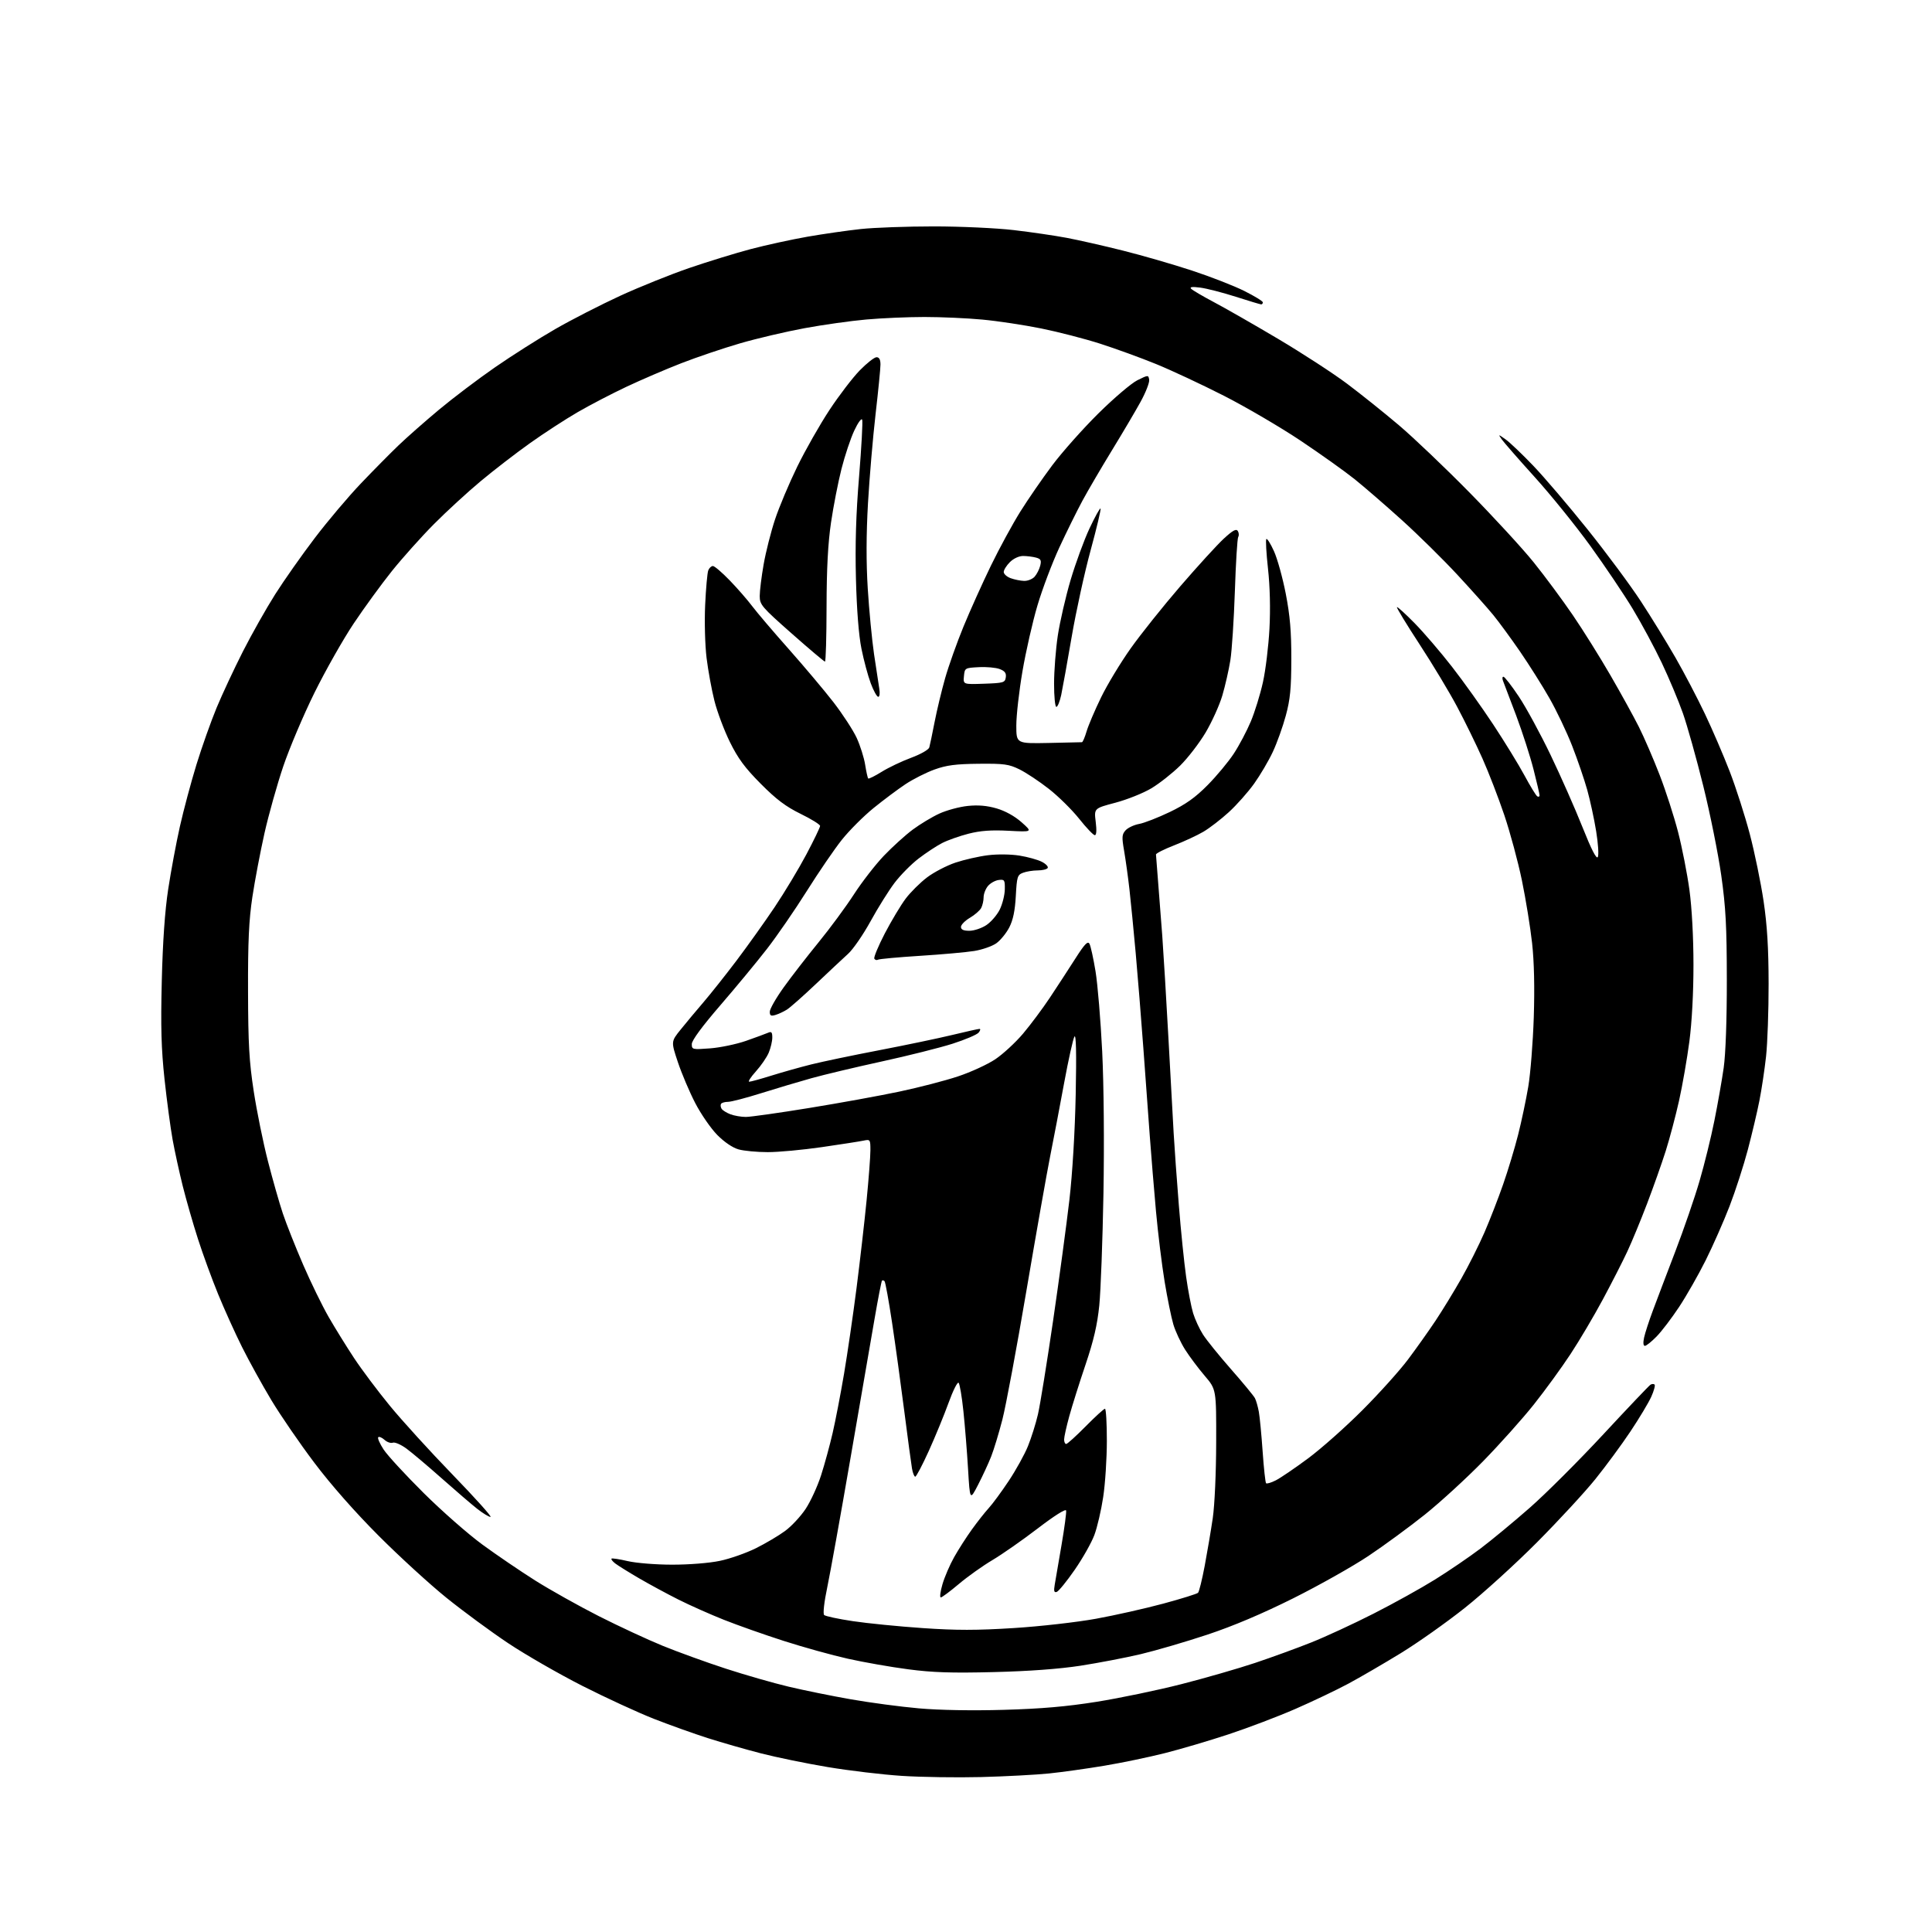 <?xml version="1.0" encoding="UTF-8" standalone="no"?>
<svg 
  version="1.1" 
  xmlns="http://www.w3.org/2000/svg" 
  xmlns:xlink="http://www.w3.org/1999/xlink" 
  xmlns:svg="http://www.w3.org/2000/svg"
  xmlns:rdf="http://www.w3.org/1999/02/22-rdf-syntax-ns#"
  xmlns:cc="http://creativecommons.org/ns#"
  xmlns:dc="http://purl.org/dc/elements/1.1/"
  viewBox="0 0 768 768"
  width="768"
  height="768"
>
<style>svg {background-color: white; }</style>"
<path stroke="none" fill="black" fill-rule="evenodd" d="M390.00,706.41C380.38,706.65 366.20,706.44 358.50,705.94C350.80,705.44 337.52,703.86 329.00,702.43C320.48,701.00 308.55,698.55 302.50,696.99C296.45,695.43 287.00,692.72 281.50,690.97C276.00,689.22 266.32,685.76 260.00,683.29C253.68,680.81 240.85,674.90 231.50,670.16C222.15,665.41 208.88,657.78 202.00,653.19C195.12,648.60 184.10,640.49 177.50,635.17C170.90,629.85 158.75,618.74 150.50,610.47C141.15,601.10 131.53,590.19 124.96,581.47C119.16,573.79 111.45,562.55 107.82,556.50C104.19,550.45 98.98,541.00 96.23,535.50C93.48,530.00 89.21,520.55 86.73,514.50C84.25,508.45 80.63,498.55 78.69,492.50C76.74,486.45 74.03,477.00 72.65,471.50C71.28,466.00 69.46,457.68 68.61,453.00C67.77,448.32 66.32,437.52 65.40,429.00C64.11,416.95 63.86,408.27 64.31,390.00C64.69,374.34 65.54,362.15 66.86,353.47C67.95,346.30 70.04,335.08 71.51,328.54C72.98,322.00 75.95,310.91 78.10,303.91C80.26,296.90 83.87,286.74 86.11,281.33C88.36,275.92 93.06,265.87 96.55,258.99C100.05,252.11 105.82,241.88 109.38,236.26C112.94,230.65 120.05,220.54 125.18,213.81C130.30,207.08 138.55,197.32 143.50,192.14C148.45,186.95 155.20,180.12 158.50,176.96C161.80,173.80 169.00,167.46 174.51,162.86C180.02,158.26 190.01,150.70 196.72,146.05C203.43,141.40 214.23,134.55 220.71,130.82C227.19,127.09 238.80,121.15 246.50,117.60C254.20,114.06 266.57,109.08 274.00,106.53C281.43,103.99 292.45,100.60 298.50,99.00C304.55,97.41 314.68,95.20 321.00,94.09C327.32,92.99 336.87,91.62 342.21,91.04C347.55,90.47 360.60,90.00 371.22,90.00C381.84,90.00 396.13,90.66 403.01,91.47C409.88,92.27 419.32,93.66 424.00,94.54C428.68,95.42 438.75,97.70 446.39,99.62C454.03,101.53 466.36,105.10 473.78,107.54C481.20,109.98 490.59,113.64 494.64,115.67C498.69,117.70 502.00,119.72 502.00,120.18C502.00,120.63 501.71,121.00 501.35,121.00C501.00,121.00 496.44,119.63 491.23,117.96C486.01,116.29 479.67,114.66 477.12,114.33C473.90,113.92 472.80,114.06 473.50,114.79C474.05,115.37 478.10,117.75 482.50,120.08C486.90,122.40 498.38,128.97 508.00,134.67C517.62,140.38 530.00,148.42 535.50,152.55C541.00,156.68 550.26,164.09 556.08,169.03C561.90,173.96 574.52,185.99 584.12,195.75C593.72,205.51 605.21,218.00 609.64,223.50C614.07,229.00 621.07,238.45 625.20,244.50C629.33,250.55 636.08,261.35 640.21,268.50C644.35,275.65 649.42,284.86 651.49,288.97C653.55,293.08 657.25,301.63 659.70,307.97C662.16,314.31 665.47,324.57 667.07,330.78C668.67,336.98 670.70,347.33 671.58,353.78C672.54,360.86 673.18,372.62 673.18,383.50C673.19,394.52 672.56,406.35 671.55,414.00C670.65,420.88 668.80,431.45 667.46,437.50C666.11,443.55 663.72,452.55 662.16,457.50C660.59,462.45 657.24,471.90 654.73,478.50C652.21,485.10 648.68,493.65 646.88,497.50C645.09,501.35 640.72,509.90 637.18,516.50C633.64,523.10 627.84,532.91 624.29,538.29C620.75,543.68 614.20,552.68 609.74,558.29C605.28,563.91 596.20,574.06 589.57,580.85C582.93,587.64 572.49,597.20 566.37,602.10C560.24,606.99 550.17,614.38 543.98,618.51C537.80,622.64 524.36,630.21 514.12,635.33C501.77,641.49 490.28,646.36 480.00,649.78C471.48,652.61 459.55,656.10 453.50,657.54C447.45,658.97 436.65,661.04 429.50,662.15C421.06,663.45 408.96,664.34 395.00,664.68C378.31,665.10 370.70,664.85 361.00,663.57C354.12,662.67 343.35,660.78 337.05,659.37C330.75,657.96 319.28,654.78 311.55,652.29C303.82,649.81 293.10,646.02 287.72,643.88C282.34,641.74 274.24,638.14 269.72,635.87C265.20,633.60 258.12,629.77 254.00,627.37C249.88,624.96 245.63,622.32 244.57,621.50C243.51,620.69 242.84,619.82 243.08,619.59C243.32,619.35 246.21,619.78 249.51,620.56C252.84,621.34 260.69,621.98 267.18,621.98C273.92,621.99 281.97,621.35 286.18,620.46C290.21,619.62 296.65,617.35 300.50,615.44C304.35,613.52 309.56,610.44 312.07,608.59C314.59,606.75 318.27,602.80 320.25,599.82C322.22,596.84 324.99,590.82 326.39,586.45C327.80,582.08 329.86,574.52 330.98,569.66C332.11,564.80 334.14,554.23 335.51,546.16C336.87,538.10 339.12,522.73 340.49,512.00C341.86,501.27 343.66,485.57 344.49,477.11C345.32,468.65 346.00,459.72 346.00,457.28C346.00,452.96 345.92,452.86 343.25,453.42C341.74,453.74 334.29,454.90 326.70,456.00C319.10,457.10 309.43,458.00 305.20,457.99C300.96,457.99 295.75,457.50 293.62,456.91C291.24,456.25 287.95,454.02 285.12,451.16C282.58,448.58 278.64,442.88 276.37,438.49C274.09,434.10 271.00,426.79 269.48,422.27C266.73,414.03 266.73,414.03 270.57,409.27C272.68,406.64 276.73,401.80 279.56,398.50C282.40,395.20 288.33,387.72 292.75,381.89C297.16,376.05 304.00,366.46 307.94,360.59C311.88,354.71 317.56,345.27 320.56,339.61C323.55,333.96 326.00,328.87 326.00,328.32C326.00,327.76 322.51,325.59 318.25,323.51C312.34,320.61 308.57,317.77 302.39,311.54C296.09,305.20 293.35,301.48 290.13,294.93C287.85,290.30 285.09,282.94 284.00,278.60C282.90,274.25 281.50,266.60 280.88,261.60C280.26,256.56 280.00,247.14 280.31,240.50C280.61,233.90 281.17,227.71 281.54,226.75C281.91,225.79 282.74,225.00 283.39,225.00C284.03,225.00 287.06,227.59 290.11,230.75C293.17,233.91 297.18,238.53 299.04,241.00C300.90,243.47 307.41,251.12 313.52,258.00C319.62,264.88 327.64,274.40 331.33,279.16C335.01,283.93 339.17,290.32 340.57,293.37C341.96,296.42 343.47,301.19 343.91,303.98C344.35,306.76 344.90,309.23 345.13,309.46C345.36,309.69 347.78,308.49 350.51,306.79C353.23,305.10 358.50,302.59 362.21,301.22C365.98,299.82 369.15,298.02 369.41,297.11C369.66,296.23 370.61,291.68 371.52,287.00C372.43,282.32 374.31,274.50 375.70,269.61C377.09,264.72 380.38,255.46 383.02,249.04C385.66,242.62 390.57,231.72 393.93,224.81C397.28,217.91 402.54,208.26 405.59,203.38C408.65,198.49 414.35,190.22 418.26,185.00C422.17,179.78 430.40,170.51 436.55,164.42C442.70,158.33 449.70,152.36 452.11,151.16C456.43,149.02 456.51,149.02 456.82,150.96C456.99,152.05 455.45,155.99 453.40,159.72C451.35,163.45 446.23,172.12 442.02,179.00C437.81,185.88 432.54,194.88 430.31,199.00C428.09,203.12 423.93,211.54 421.08,217.69C418.23,223.85 414.32,234.20 412.40,240.69C410.47,247.19 407.80,258.95 406.45,266.83C405.10,274.71 404.00,284.41 404.00,288.38C404.00,295.59 404.00,295.59 416.75,295.34C423.76,295.20 429.77,295.07 430.09,295.04C430.42,295.02 431.24,293.09 431.93,290.75C432.62,288.41 435.20,282.34 437.68,277.25C440.15,272.16 445.46,263.39 449.46,257.75C453.46,252.11 462.36,240.97 469.23,233.00C476.11,225.03 483.86,216.53 486.48,214.12C490.05,210.83 491.43,210.08 492.05,211.08C492.50,211.81 492.57,212.88 492.21,213.45C491.85,214.03 491.25,223.72 490.88,235.00C490.50,246.28 489.70,258.65 489.08,262.50C488.46,266.35 487.03,272.65 485.89,276.50C484.75,280.35 481.76,286.95 479.26,291.18C476.75,295.40 472.18,301.34 469.10,304.37C466.02,307.40 460.88,311.45 457.69,313.36C454.49,315.28 448.06,317.85 443.39,319.09C434.90,321.33 434.90,321.33 435.56,326.67C435.99,330.09 435.86,332.00 435.20,332.00C434.64,332.00 431.83,329.06 428.98,325.47C426.12,321.88 420.70,316.53 416.92,313.58C413.15,310.62 407.91,307.15 405.28,305.85C401.04,303.77 399.19,303.51 389.00,303.61C379.92,303.70 376.24,304.18 371.50,305.89C368.20,307.08 363.02,309.69 360.00,311.69C356.98,313.69 351.23,317.99 347.22,321.24C343.22,324.50 337.56,330.17 334.64,333.84C331.72,337.50 325.45,346.67 320.71,354.21C315.97,361.75 308.84,372.10 304.87,377.21C300.91,382.32 292.56,392.41 286.33,399.63C279.09,408.02 275.00,413.57 275.00,415.02C275.00,417.22 275.22,417.27 282.30,416.74C286.31,416.43 292.72,415.09 296.55,413.76C300.37,412.42 304.29,410.98 305.25,410.56C306.67,409.93 307.00,410.28 307.00,412.43C307.00,413.88 306.37,416.58 305.60,418.42C304.83,420.27 302.52,423.63 300.48,425.89C298.44,428.15 297.25,430.00 297.83,430.00C298.42,430.00 302.41,428.90 306.70,427.56C310.99,426.22 318.10,424.22 322.50,423.12C326.90,422.02 339.05,419.48 349.50,417.48C359.95,415.47 373.00,412.75 378.50,411.42C384.00,410.09 388.89,409.00 389.37,409.00C389.85,409.00 389.69,409.67 389.01,410.49C388.33,411.31 383.66,413.29 378.64,414.90C373.61,416.50 360.98,419.67 350.57,421.94C340.16,424.21 327.56,427.21 322.57,428.60C317.58,429.99 308.59,432.68 302.58,434.56C296.58,436.45 290.65,438.00 289.39,438.00C288.14,438.00 286.90,438.36 286.62,438.80C286.35,439.24 286.45,440.11 286.84,440.74C287.22,441.36 288.80,442.35 290.34,442.94C291.87,443.52 294.64,444.00 296.48,444.00C298.33,444.00 309.66,442.40 321.67,440.44C333.68,438.49 349.80,435.56 357.50,433.93C365.20,432.31 375.68,429.59 380.79,427.89C385.90,426.20 392.59,423.12 395.66,421.06C398.73,419.00 403.68,414.43 406.66,410.91C409.64,407.38 414.48,400.90 417.40,396.50C420.32,392.10 424.85,385.15 427.46,381.06C431.16,375.25 432.40,373.96 433.08,375.17C433.56,376.03 434.64,380.95 435.49,386.11C436.34,391.28 437.53,405.62 438.14,418.00C438.79,431.27 438.99,454.45 438.64,474.50C438.30,493.20 437.56,513.20 436.98,518.95C436.20,526.64 434.76,532.84 431.52,542.45C429.09,549.63 426.18,558.87 425.05,562.98C423.92,567.09 423.00,571.26 423.00,572.23C423.00,573.20 423.37,574.00 423.83,574.00C424.29,574.00 427.77,570.85 431.57,567.00C435.37,563.15 438.82,560.00 439.24,560.00C439.66,560.00 440.00,565.74 439.99,572.75C439.99,579.76 439.34,589.81 438.54,595.08C437.75,600.35 436.17,607.15 435.02,610.21C433.88,613.26 430.36,619.49 427.19,624.06C424.03,628.62 420.82,632.56 420.07,632.81C419.01,633.16 418.83,632.48 419.28,629.88C419.60,628.02 420.82,620.93 421.98,614.12C423.15,607.31 423.96,601.16 423.80,600.45C423.62,599.68 419.09,602.54 412.50,607.59C406.45,612.22 398.35,617.88 394.50,620.16C390.65,622.44 384.65,626.71 381.17,629.65C377.69,632.59 374.45,635.00 373.97,635.00C373.50,635.00 373.80,632.64 374.65,629.75C375.49,626.86 377.58,622.02 379.28,619.00C380.98,615.98 384.15,611.02 386.33,608.00C388.50,604.98 391.52,601.15 393.03,599.50C394.55,597.85 398.13,592.98 400.99,588.68C403.85,584.38 407.29,578.17 408.62,574.89C409.95,571.61 411.75,565.91 412.60,562.22C413.46,558.53 416.16,541.78 418.62,525.01C421.07,508.23 423.98,486.62 425.10,477.00C426.32,466.39 427.31,449.85 427.61,435.00C427.94,418.67 427.77,411.02 427.11,412.05C426.57,412.90 424.72,421.22 423.00,430.55C421.29,439.87 418.80,452.90 417.48,459.50C416.16,466.10 411.91,490.18 408.03,513.00C404.16,535.83 399.85,558.90 398.47,564.27C397.09,569.64 395.07,576.28 393.99,579.02C392.91,581.76 390.57,586.81 388.79,590.25C385.56,596.50 385.56,596.50 384.82,584.00C384.41,577.12 383.58,566.77 382.97,561.00C382.37,555.23 381.51,550.13 381.06,549.67C380.61,549.22 378.81,552.82 377.06,557.67C375.30,562.53 371.77,571.11 369.22,576.75C366.66,582.39 364.24,587.00 363.83,587.00C363.42,587.00 362.84,585.54 362.53,583.75C362.22,581.96 360.84,571.73 359.47,561.00C358.10,550.27 355.91,534.39 354.60,525.70C353.29,517.00 351.95,509.62 351.61,509.28C351.28,508.94 350.82,508.85 350.60,509.08C350.38,509.31 349.03,516.25 347.61,524.50C346.18,532.75 341.87,557.73 338.02,580.00C334.18,602.27 330.06,625.14 328.88,630.81C327.61,636.83 327.09,641.48 327.61,641.99C328.10,642.47 333.23,643.57 339.00,644.43C344.77,645.30 357.26,646.54 366.75,647.19C380.10,648.11 388.29,648.11 402.97,647.18C413.48,646.52 428.09,644.86 435.72,643.47C443.30,642.09 455.34,639.38 462.48,637.45C469.62,635.52 475.81,633.59 476.24,633.16C476.67,632.73 477.86,627.90 478.89,622.44C479.92,616.97 481.36,608.45 482.09,603.50C482.84,598.38 483.43,585.40 483.45,573.40C483.50,552.30 483.50,552.30 478.89,546.90C476.35,543.93 472.85,539.25 471.10,536.50C469.36,533.75 467.26,529.25 466.43,526.50C465.61,523.75 464.05,516.10 462.96,509.50C461.87,502.90 460.32,490.30 459.52,481.50C458.73,472.70 457.61,459.20 457.05,451.50C456.49,443.80 455.34,428.05 454.49,416.50C453.64,404.95 452.28,388.07 451.47,379.00C450.65,369.93 449.53,358.45 448.97,353.50C448.41,348.55 447.45,341.67 446.85,338.21C445.90,332.73 445.97,331.69 447.44,330.06C448.37,329.04 450.79,327.90 452.82,327.53C454.84,327.17 460.32,325.03 465.00,322.79C471.38,319.72 475.13,317.06 480.04,312.10C483.63,308.47 488.32,302.83 490.46,299.57C492.60,296.31 495.64,290.56 497.22,286.79C498.80,283.03 500.97,276.02 502.03,271.22C503.10,266.43 504.26,256.83 504.63,249.90C505.05,241.99 504.83,233.13 504.05,226.08C503.37,219.90 503.07,214.59 503.39,214.27C503.71,213.96 505.08,216.13 506.42,219.10C507.77,222.07 509.88,229.68 511.11,236.00C512.80,244.72 513.34,251.01 513.32,262.00C513.30,273.70 512.87,278.05 511.12,284.50C509.93,288.90 507.61,295.38 505.96,298.89C504.32,302.41 500.98,308.08 498.55,311.49C496.11,314.90 491.58,320.01 488.46,322.86C485.35,325.70 480.80,329.20 478.35,330.64C475.90,332.08 470.66,334.51 466.70,336.05C462.74,337.59 459.51,339.22 459.52,339.68C459.53,340.13 459.89,344.77 460.32,350.00C460.75,355.23 461.51,365.12 462.02,372.00C462.52,378.88 463.62,397.10 464.46,412.50C465.29,427.90 466.23,445.00 466.55,450.50C466.86,456.00 467.78,468.82 468.60,479.00C469.41,489.18 470.72,502.00 471.50,507.50C472.27,513.00 473.53,519.52 474.28,522.00C475.04,524.48 476.80,528.30 478.21,530.50C479.61,532.70 484.63,538.91 489.37,544.30C494.10,549.68 498.37,554.86 498.86,555.80C499.34,556.73 500.04,559.18 500.41,561.23C500.78,563.29 501.46,570.40 501.92,577.03C502.38,583.67 503.00,589.33 503.29,589.62C503.58,589.91 505.32,589.39 507.16,588.46C509.00,587.53 514.77,583.60 520.00,579.72C525.23,575.84 534.93,567.22 541.56,560.58C548.20,553.94 556.33,544.90 559.64,540.50C562.95,536.10 567.90,529.12 570.65,525.00C573.39,520.88 578.00,513.34 580.89,508.25C583.78,503.17 587.92,494.92 590.09,489.92C592.26,484.92 595.61,476.29 597.54,470.74C599.47,465.20 602.15,456.34 603.48,451.06C604.82,445.79 606.63,437.20 607.51,431.99C608.39,426.77 609.37,414.35 609.70,404.39C610.08,392.58 609.85,382.31 609.03,374.89C608.34,368.62 606.52,357.43 604.99,350.00C603.46,342.57 600.30,330.88 597.98,324.00C595.65,317.12 591.75,307.00 589.29,301.50C586.84,296.00 582.33,286.77 579.26,281.00C576.20,275.23 569.47,264.03 564.30,256.13C559.14,248.23 555.09,241.58 555.31,241.36C555.53,241.14 558.69,244.01 562.34,247.73C565.99,251.45 572.66,259.23 577.15,265.00C581.65,270.77 589.04,281.12 593.58,288.00C598.12,294.88 603.71,303.98 606.00,308.24C608.29,312.50 610.58,316.24 611.08,316.55C611.59,316.86 612.00,316.70 612.00,316.19C612.00,315.68 610.93,311.04 609.61,305.88C608.30,300.72 605.20,291.10 602.73,284.50C600.25,277.90 597.90,271.71 597.51,270.75C597.11,269.79 597.17,269.00 597.64,269.01C598.11,269.01 600.86,272.56 603.75,276.88C606.64,281.21 612.33,291.67 616.39,300.13C620.45,308.58 626.15,321.49 629.06,328.81C632.62,337.74 634.62,341.65 635.15,340.69C635.59,339.91 635.29,335.27 634.49,330.39C633.70,325.50 632.10,318.12 630.95,314.00C629.80,309.88 627.10,301.99 624.95,296.49C622.80,290.98 618.72,282.43 615.90,277.49C613.08,272.54 607.83,264.23 604.24,259.00C600.64,253.78 595.87,247.25 593.62,244.50C591.38,241.75 584.95,234.54 579.34,228.49C573.73,222.43 563.82,212.67 557.32,206.79C550.82,200.92 542.35,193.58 538.50,190.49C534.65,187.40 524.98,180.51 517.00,175.17C509.02,169.84 495.30,161.80 486.50,157.31C477.70,152.83 465.55,147.15 459.50,144.69C453.45,142.22 443.48,138.60 437.35,136.63C431.21,134.66 420.64,131.93 413.85,130.56C407.06,129.19 396.55,127.60 390.50,127.04C384.45,126.47 374.10,126.01 367.50,126.01C360.90,126.01 350.47,126.46 344.33,127.01C338.19,127.55 327.14,129.11 319.78,130.47C312.42,131.83 300.92,134.53 294.23,136.47C287.54,138.42 276.99,141.98 270.79,144.40C264.58,146.82 254.78,151.03 249.00,153.76C243.22,156.48 234.52,161.01 229.67,163.82C224.81,166.63 216.26,172.19 210.67,176.17C205.07,180.15 196.22,186.98 191.00,191.34C185.78,195.70 177.43,203.37 172.45,208.39C167.48,213.40 159.98,221.78 155.79,227.00C151.61,232.23 144.76,241.62 140.59,247.87C136.41,254.12 129.40,266.50 125.01,275.37C120.63,284.24 115.04,297.42 112.59,304.66C110.15,311.90 106.79,323.85 105.13,331.23C103.48,338.60 101.31,350.01 100.32,356.57C98.94,365.79 98.54,374.29 98.60,394.00C98.65,415.05 99.05,422.00 100.87,433.86C102.08,441.75 104.61,454.21 106.50,461.55C108.38,468.89 111.05,478.27 112.44,482.40C113.82,486.53 117.45,495.67 120.49,502.71C123.53,509.74 128.10,519.10 130.63,523.50C133.16,527.90 137.71,535.24 140.73,539.82C143.75,544.40 150.16,552.95 154.98,558.82C159.79,564.69 171.03,577.04 179.96,586.25C188.88,595.46 195.65,603.00 194.99,603.00C194.33,603.00 191.93,601.54 189.66,599.75C187.39,597.96 181.03,592.50 175.52,587.61C170.01,582.72 163.72,577.42 161.56,575.83C159.39,574.24 156.96,573.19 156.16,573.49C155.36,573.80 153.87,573.29 152.85,572.36C151.83,571.44 150.70,570.97 150.35,571.32C150.00,571.67 150.97,573.88 152.51,576.23C154.06,578.58 161.22,586.35 168.42,593.50C175.62,600.65 186.13,609.88 191.77,614.00C197.40,618.12 206.85,624.55 212.76,628.28C218.67,632.00 230.03,638.37 238.00,642.42C245.97,646.46 257.45,651.79 263.50,654.26C269.55,656.72 280.80,660.80 288.50,663.31C296.21,665.82 307.46,669.05 313.50,670.48C319.55,671.92 330.70,674.18 338.28,675.51C345.85,676.84 358.00,678.46 365.28,679.10C373.39,679.82 386.43,680.05 399.00,679.69C413.91,679.27 424.00,678.39 436.00,676.48C445.07,675.03 460.21,671.88 469.64,669.47C479.07,667.06 492.22,663.27 498.86,661.05C505.50,658.83 515.55,655.17 521.19,652.92C526.84,650.68 537.99,645.52 545.98,641.46C553.96,637.41 565.00,631.28 570.50,627.85C576.00,624.43 584.10,618.90 588.50,615.58C592.90,612.26 601.70,604.98 608.06,599.40C614.42,593.82 627.60,580.67 637.34,570.17C647.09,559.67 655.53,550.79 656.10,550.44C656.67,550.09 657.40,550.07 657.72,550.39C658.05,550.71 657.46,552.89 656.41,555.22C655.36,557.56 651.65,563.75 648.16,568.98C644.67,574.22 638.37,582.77 634.16,588.00C629.95,593.23 619.52,604.51 611.00,613.08C602.48,621.65 589.57,633.38 582.33,639.13C575.09,644.89 563.62,653.00 556.83,657.16C550.05,661.31 540.64,666.79 535.92,669.32C531.20,671.85 521.75,676.35 514.92,679.33C508.09,682.31 496.20,686.83 488.49,689.38C480.79,691.93 469.31,695.32 462.99,696.91C456.67,698.51 445.88,700.75 439.00,701.90C432.12,703.05 422.23,704.44 417.00,704.98C411.77,705.51 399.62,706.16 390.00,706.41zM653.87,535.00C653.23,535.00 653.11,533.77 653.54,531.75C653.92,529.96 655.49,525.12 657.03,521.00C658.56,516.88 662.58,506.30 665.95,497.50C669.32,488.70 673.66,476.11 675.58,469.51C677.51,462.92 680.17,452.12 681.49,445.51C682.82,438.91 684.48,429.45 685.19,424.50C685.97,418.98 686.46,405.44 686.44,389.50C686.42,368.19 686.02,360.69 684.22,347.94C683.01,339.38 679.80,323.40 677.08,312.44C674.36,301.47 670.71,288.45 668.97,283.50C667.22,278.55 663.45,269.55 660.58,263.50C657.71,257.45 652.50,247.78 649.01,242.00C645.52,236.22 637.94,224.97 632.18,217.00C626.41,209.03 616.47,196.73 610.10,189.68C603.72,182.63 597.83,175.88 597.00,174.70C595.50,172.54 595.50,172.54 598.52,174.68C600.18,175.85 605.13,180.57 609.52,185.16C613.91,189.74 623.63,201.15 631.12,210.50C638.61,219.85 648.12,232.68 652.25,239.00C656.39,245.32 662.60,255.44 666.06,261.47C669.52,267.50 674.77,277.53 677.72,283.75C680.68,289.96 685.12,300.28 687.59,306.68C690.06,313.07 693.65,324.28 695.58,331.59C697.50,338.90 699.96,350.87 701.05,358.19C702.48,367.83 703.03,376.88 703.05,391.00C703.07,401.73 702.60,414.77 702.03,420.00C701.45,425.23 700.27,433.10 699.40,437.50C698.54,441.90 696.46,450.68 694.80,457.00C693.13,463.32 689.85,473.45 687.52,479.50C685.18,485.55 680.91,495.23 678.03,501.00C675.15,506.77 670.40,515.10 667.49,519.50C664.58,523.90 660.56,529.19 658.55,531.25C656.54,533.31 654.44,535.00 653.87,535.00zM308.25,403.46C306.45,404.00 306.00,403.74 306.00,402.17C306.00,401.09 308.49,396.73 311.54,392.48C314.59,388.23 320.81,380.20 325.36,374.63C329.92,369.06 336.24,360.47 339.43,355.55C342.61,350.63 347.98,343.71 351.36,340.17C354.74,336.64 359.90,331.96 362.83,329.78C365.77,327.60 370.53,324.73 373.42,323.41C376.31,322.09 381.36,320.72 384.65,320.38C388.82,319.94 392.32,320.24 396.17,321.36C399.63,322.37 403.36,324.44 406.09,326.86C410.47,330.75 410.47,330.75 400.99,330.25C394.06,329.89 389.75,330.20 385.00,331.41C381.43,332.33 376.70,334.00 374.50,335.13C372.30,336.26 368.10,339.03 365.16,341.28C362.23,343.53 357.93,347.88 355.61,350.94C353.29,354.00 348.99,360.87 346.06,366.21C343.12,371.56 339.10,377.39 337.11,379.18C335.13,380.98 329.37,386.36 324.33,391.15C319.28,395.94 314.10,400.52 312.83,401.32C311.55,402.13 309.49,403.09 308.25,403.46zM349.00,381.50C348.53,381.79 347.88,381.61 347.56,381.10C347.25,380.59 349.13,376.06 351.74,371.03C354.36,366.01 358.09,359.79 360.02,357.22C361.96,354.65 365.79,350.85 368.52,348.78C371.26,346.71 376.35,344.06 379.82,342.90C383.30,341.74 389.10,340.42 392.72,339.97C396.52,339.50 401.82,339.56 405.28,340.12C408.57,340.65 412.57,341.76 414.17,342.59C415.76,343.41 416.80,344.52 416.47,345.04C416.15,345.57 414.36,346.00 412.51,346.00C410.65,346.00 408.03,346.42 406.69,346.93C404.44,347.78 404.22,348.47 403.80,356.18C403.48,362.04 402.71,365.73 401.20,368.67C400.01,370.96 397.70,373.79 396.05,374.97C394.40,376.14 390.45,377.52 387.27,378.03C384.10,378.54 374.38,379.41 365.69,379.96C356.99,380.51 349.48,381.20 349.00,381.50zM385.35,370.00C387.20,370.00 390.23,368.98 392.10,367.74C393.97,366.49 396.37,363.70 397.43,361.54C398.49,359.37 399.39,355.78 399.43,353.55C399.49,349.80 399.32,349.52 397.00,349.81C395.62,349.98 393.71,351.04 392.75,352.17C391.79,353.30 391.00,355.33 391.00,356.68C391.00,358.03 390.56,359.95 390.03,360.95C389.49,361.95 387.47,363.71 385.53,364.85C383.59,366.00 382.00,367.62 382.00,368.47C382.00,369.54 383.01,370.00 385.35,370.00zM419.92,281.00C419.41,281.00 419.00,276.84 419.01,271.75C419.01,266.66 419.68,258.04 420.50,252.59C421.33,247.14 423.61,237.24 425.57,230.59C427.54,223.94 430.92,214.72 433.08,210.09C435.25,205.47 437.23,201.89 437.48,202.15C437.73,202.40 435.97,209.85 433.55,218.71C431.13,227.56 427.74,243.06 426.01,253.15C424.28,263.24 422.40,273.64 421.85,276.25C421.29,278.86 420.42,281.00 419.92,281.00zM349.12,277.00C348.58,277.00 347.24,274.58 346.14,271.63C345.03,268.68 343.37,262.49 342.44,257.88C341.36,252.55 340.57,242.43 340.25,230.07C339.90,216.40 340.27,204.34 341.50,189.42C342.45,177.75 343.01,167.60 342.73,166.85C342.45,166.10 341.06,168.00 339.58,171.17C338.12,174.29 335.83,181.15 334.50,186.40C333.17,191.66 331.29,201.26 330.34,207.73C329.13,215.99 328.60,225.99 328.57,241.25C328.55,253.21 328.27,263.00 327.94,263.00C327.62,263.00 321.65,257.96 314.68,251.80C302.78,241.29 302.00,240.38 302.00,236.93C302.00,234.91 302.70,229.27 303.55,224.39C304.40,219.50 306.44,211.46 308.08,206.50C309.72,201.55 313.70,192.10 316.92,185.50C320.15,178.90 325.90,168.78 329.71,163.00C333.52,157.22 338.94,150.14 341.75,147.25C344.57,144.36 347.57,142.00 348.44,142.00C349.50,142.00 350.00,142.94 350.00,144.91C350.00,146.52 349.12,155.40 348.05,164.66C346.98,173.92 345.63,189.82 345.04,200.00C344.33,212.41 344.30,223.60 344.95,234.00C345.48,242.53 346.60,254.22 347.44,260.00C348.29,265.77 349.23,271.96 349.53,273.75C349.85,275.57 349.66,277.00 349.12,277.00zM391.18,271.79C398.94,271.52 399.52,271.35 399.82,269.25C400.06,267.57 399.44,266.74 397.39,265.96C395.87,265.38 392.13,265.04 389.07,265.21C383.57,265.50 383.50,265.54 383.18,268.79C382.87,272.08 382.87,272.08 391.18,271.79zM407.10,230.92C408.52,230.96 410.40,230.21 411.27,229.25C412.13,228.29 413.14,226.32 413.50,224.89C414.04,222.72 413.75,222.17 411.82,221.65C410.55,221.31 408.24,221.02 406.70,221.01C405.06,221.01 402.90,222.01 401.45,223.45C400.10,224.80 399.00,226.57 399.00,227.37C399.00,228.18 400.24,229.29 401.75,229.84C403.26,230.39 405.67,230.88 407.10,230.92z" />

</svg>